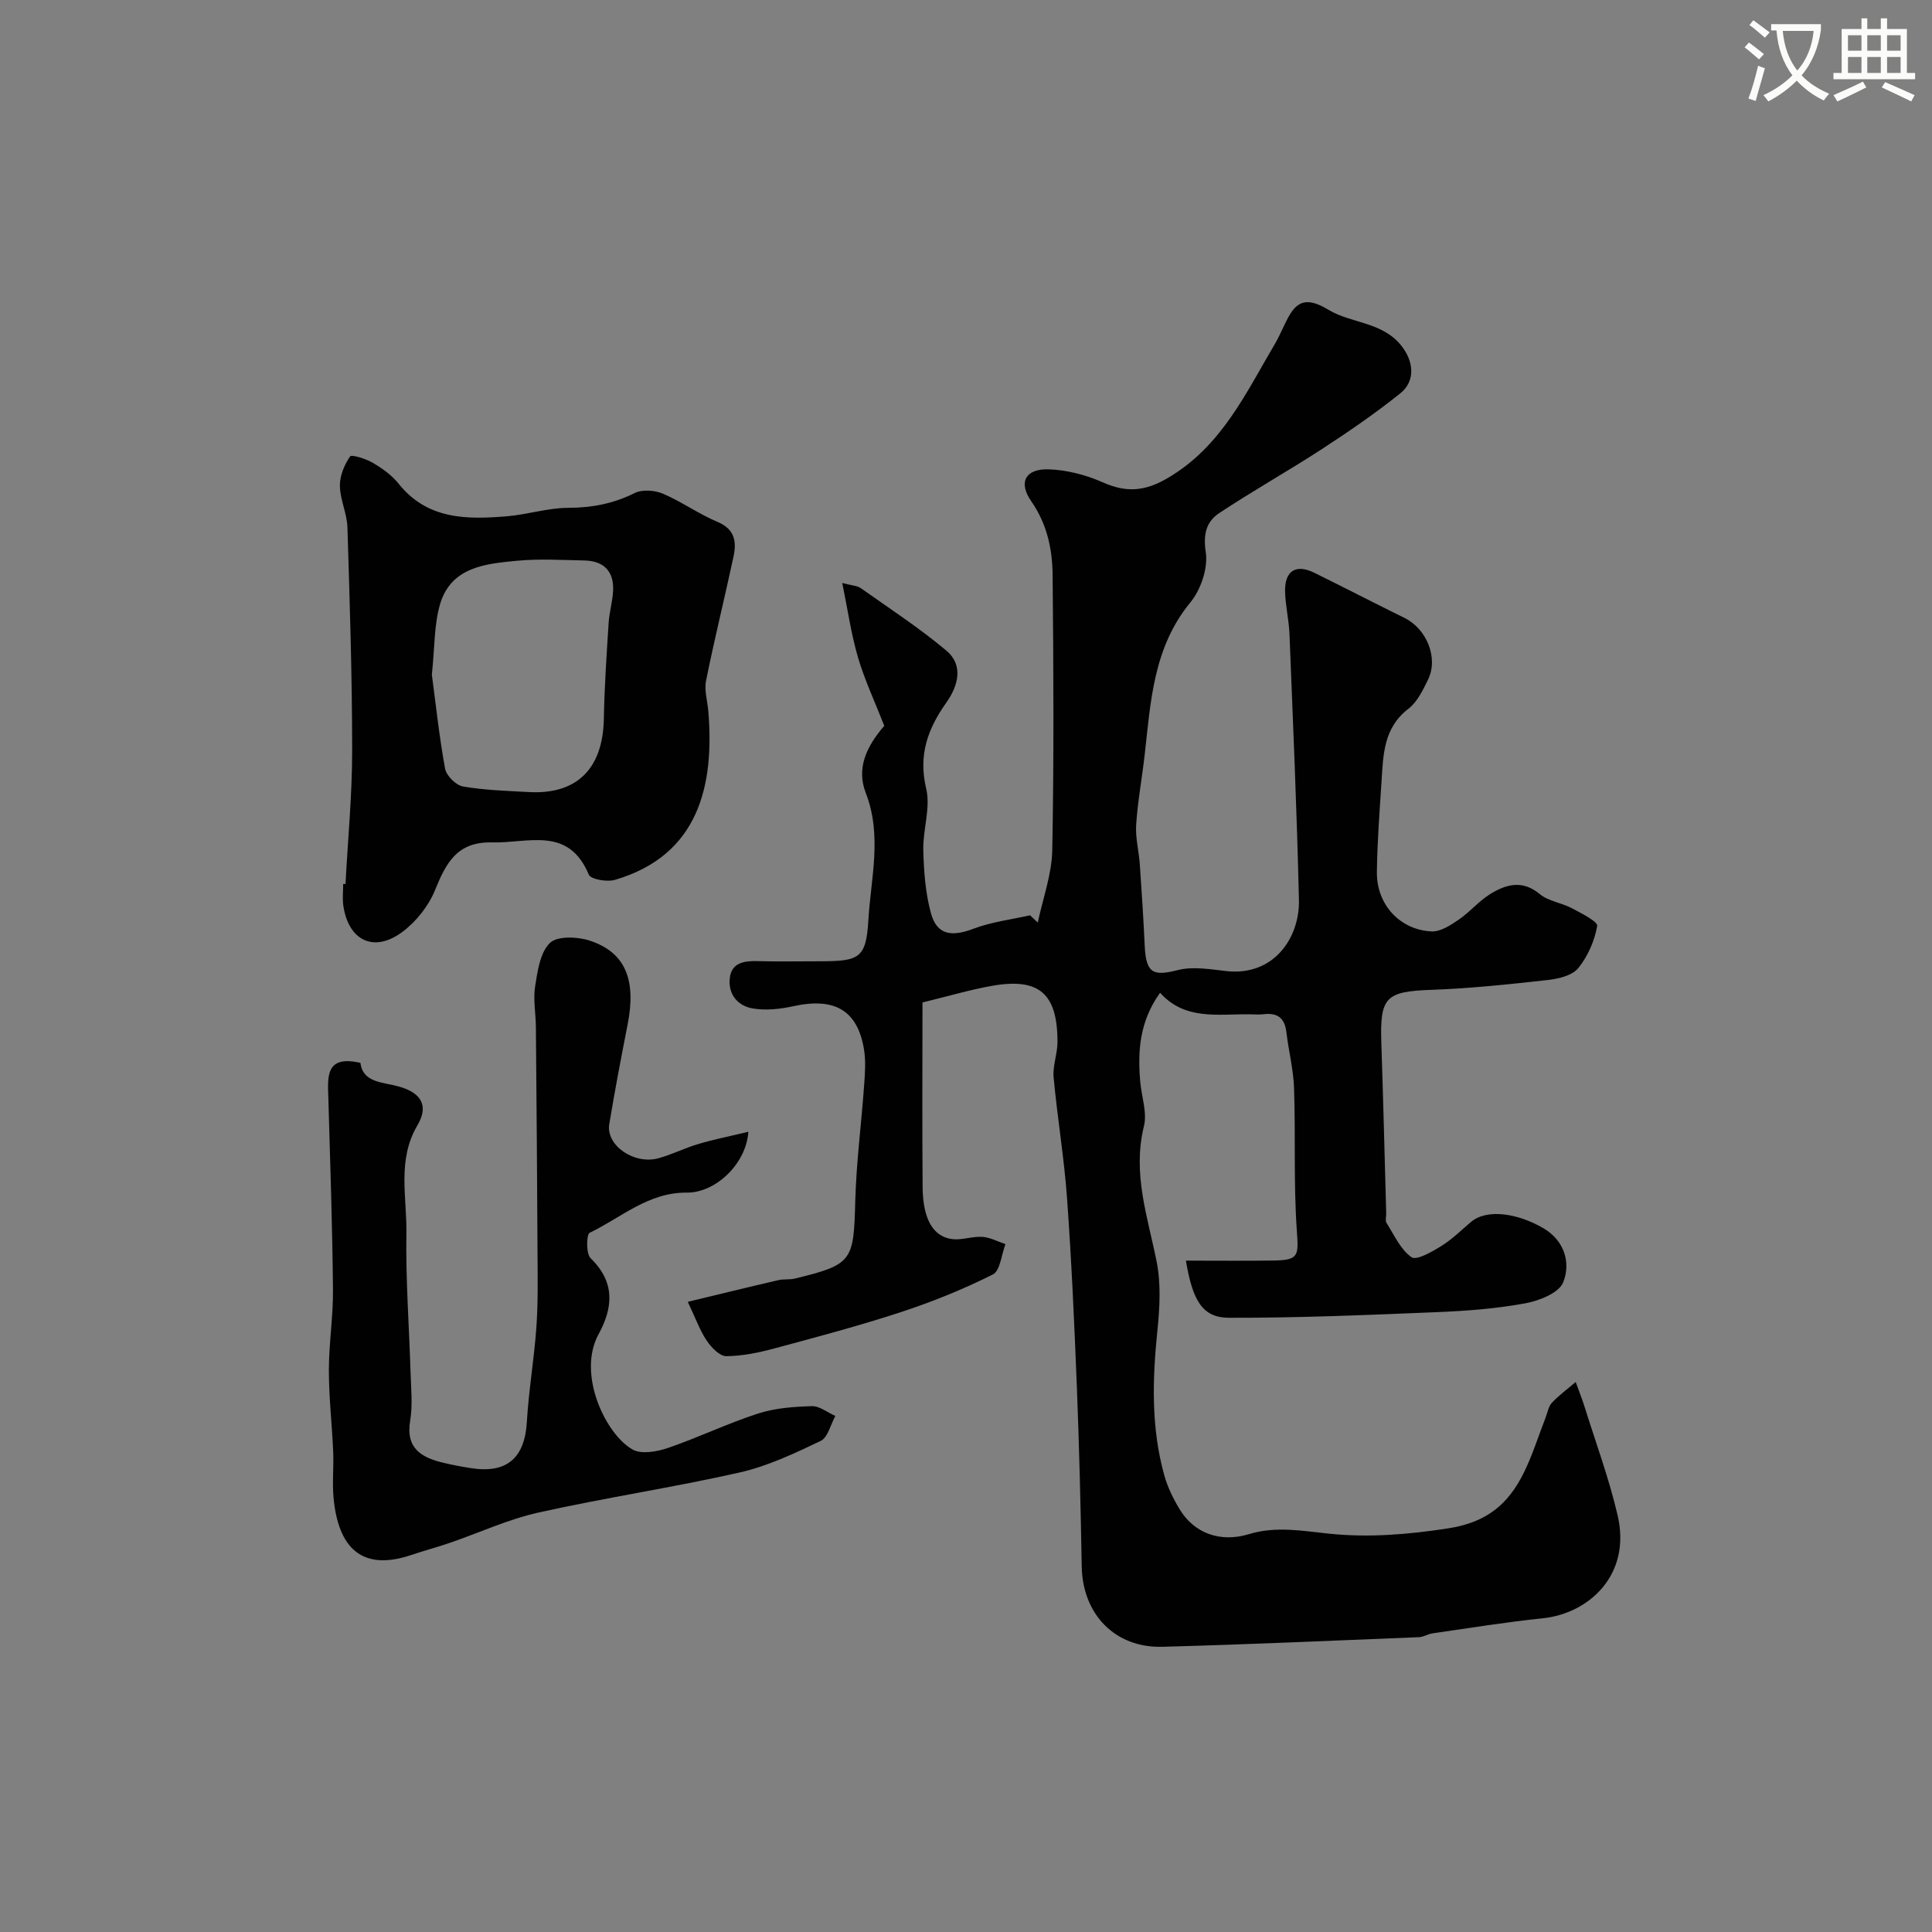 <svg enable-background="new 0 0 400 400" viewBox="0 0 400 400" xmlns="http://www.w3.org/2000/svg"><rect x="0" y="0" width="400" height="400" fill="#808080" stroke="none"/><path d="m362.1 8.8c1.1.8 2.1 1.6 3.1 2.4l-1 1.1c-1.3-1.1-2.3-2-3-2.5zm1.9 4.8c.5.2.9.4 1.4.5-.6 2.3-1.3 4.5-1.9 6.8l-1.5-.5c.8-2.1 1.4-4.3 2-6.8zm-1-9.4c1.3.9 2.4 1.8 3.4 2.5l-1 1.1c-1.4-1.2-2.4-2.1-3.2-2.6zm3.7 2.2v-1.4h10.3v1.2c-.5 3.6-1.8 6.8-4 9.4 1.5 1.6 3.4 2.8 5.7 3.8-.3.4-.7.8-1.1 1.4-2.3-1.1-4.1-2.5-5.6-4.1-1.6 1.6-3.6 3.1-5.9 4.3-.3-.5-.7-.9-1-1.3 2.4-1.1 4.4-2.5 6-4.1-1.9-2.5-3-5.6-3.3-9.3h-1.1zm8.8 0h-6.4c.3 3.3 1.3 6 3 8.2 2-2.2 3.1-5.1 3.4-8.2z" fill="#fbfcfa"/><path d="m385.3 3.8h1.3v2.2h2.8v-2.2h1.3v2.2h4.1v9.1h1.7v1.3h-16.9v-1.3h1.7v-9.1h4.1v-2.2zm.4 13.1.7 1.2c-1.8.9-3.8 1.9-6 2.9-.2-.4-.5-.8-.8-1.3 2.3-1 4.3-1.9 6.1-2.8zm-3.1-6.4h2.8v-3.2h-2.8zm0 4.6h2.8v-3.3h-2.8zm4-4.6h2.8v-3.2h-2.8zm0 4.6h2.8v-3.3h-2.8zm3.7 1.9c2.1.9 4.1 1.8 6.1 2.7l-.7 1.3c-2.2-1.1-4.2-2-6.1-2.9zm3.2-9.7h-2.8v3.2h2.8zm-2.8 7.8h2.8v-3.3h-2.8z" fill="#fbfcfa"/><g fill="#010102"><path d="m245.53 261c6.05 0 12.06.06 18.08-.02 5.34-.07 5.25-.96 4.88-6.25-.68-9.78-.24-19.62-.57-29.43-.13-3.88-1.13-7.73-1.59-11.62-.34-2.9-1.84-4.04-4.68-3.7-.99.12-2 .03-3 .02-6.52-.07-13.33 1.28-18.47-4.46-4.27 5.96-4.65 12.08-4.11 18.37.26 3.1 1.47 6.42.77 9.26-2.42 9.77.77 18.74 2.63 28.03.92 4.62.64 9.61.15 14.35-1.03 10.07-1.31 20.05 1.43 29.88.69 2.48 1.87 4.9 3.22 7.11 2.96 4.85 8.3 6.91 14.3 5.09 5.69-1.73 11.13-.65 16.78-.08 8.17.82 16.27.15 24.54-1.13 8.01-1.24 12.43-5.09 15.61-11.53 1.79-3.63 3-7.55 4.48-11.34.41-1.06.6-2.35 1.32-3.12 1.49-1.58 3.27-2.88 4.93-4.3.62 1.73 1.31 3.43 1.86 5.19 2.33 7.45 5.05 14.81 6.82 22.4 2.89 12.37-5.96 20.34-15.51 21.33-7.64.79-15.23 2.03-22.83 3.12-.95.14-1.86.76-2.8.79-17.7.71-35.4 1.51-53.1 1.99-9.85.27-16.54-6.77-16.71-16.61-.22-12.44-.52-24.87-1.01-37.3-.52-13.03-1.1-26.07-2.04-39.08-.6-8.32-2-16.58-2.77-24.9-.22-2.38.79-4.85.8-7.27.02-10.08-3.77-13.4-13.52-11.69-4.45.78-8.81 2.08-14.43 3.45 0 12.75-.08 25.51.03 38.26.06 6.61 2.19 10.28 6.18 10.74 2.01.23 4.14-.61 6.18-.47 1.62.11 3.2.97 4.79 1.5-.84 2.17-1.08 5.52-2.62 6.29-6.08 3.05-12.46 5.63-18.93 7.76-8.64 2.83-17.44 5.17-26.22 7.53-3.27.88-6.69 1.6-10.04 1.62-1.37.01-3.1-1.82-4.05-3.23-1.42-2.12-2.29-4.61-3.91-8.02 6.58-1.58 12.65-3.08 18.75-4.49 1.11-.26 2.34-.06 3.44-.33 11.88-2.9 12.16-3.58 12.48-15.97.21-8.03 1.27-16.04 1.84-24.07.18-2.49.37-5.05-.04-7.48-1.36-8.07-6.13-10.74-14.64-8.86-2.69.59-5.63.91-8.32.47-3.22-.52-5.24-3.01-4.8-6.4.4-3.09 2.96-3.48 5.68-3.41 4.33.12 8.66.03 13 .03 8.08 0 9.53-.62 9.99-8.43.51-8.75 2.91-17.55-.53-26.42-1.96-5.05.07-9.55 3.83-13.9-2-5.1-4.09-9.54-5.45-14.19-1.4-4.78-2.1-9.76-3.25-15.38 2.02.54 3.1.55 3.82 1.06 5.99 4.24 12.17 8.26 17.76 12.97 3.6 3.04 2.38 7.33-.01 10.7-3.87 5.46-5.86 10.88-4.19 17.86.95 3.97-.71 8.49-.6 12.74.11 4.38.44 8.88 1.59 13.07 1.23 4.47 4.24 4.92 8.84 3.17 3.71-1.41 7.77-1.88 11.67-2.77.53.5 1.06 1 1.6 1.51 1.05-4.99 2.9-9.97 3-14.98.36-18.99.26-37.99.07-56.99-.05-5.37-1.14-10.54-4.42-15.26-2.74-3.93-1.19-6.76 3.59-6.61 3.79.12 7.76 1.16 11.24 2.7 4.93 2.19 8.78 1.87 13.6-1 11-6.54 15.98-17.45 22.02-27.68.66-1.12 1.21-2.32 1.77-3.51 1.96-4.13 3.54-7.06 9.3-3.55 4.67 2.84 11.09 2.46 15.06 7.39 2.6 3.23 3.06 7.34-.2 9.94-5.21 4.17-10.74 7.96-16.33 11.6-6.97 4.53-14.24 8.59-21.16 13.19-2.63 1.75-3.33 4.33-2.76 8.07.5 3.29-1.01 7.76-3.2 10.42-7.62 9.27-8.19 20.36-9.43 31.38-.55 4.88-1.45 9.72-1.78 14.61-.18 2.73.57 5.51.76 8.28.39 5.59.75 11.19 1.01 16.79.27 5.67 1.68 6.37 6.83 5.05 3.13-.8 6.71-.18 10.04.2 9.91 1.11 15.24-6.95 15.06-14.72-.42-18.37-1.23-36.73-1.96-55.1-.12-2.94-.85-5.86-.91-8.8-.08-4.26 2.26-5.7 6-3.87 6.27 3.08 12.47 6.3 18.74 9.38 4.59 2.26 7.05 8.3 4.86 12.77-1.07 2.18-2.24 4.64-4.07 6.04-5.16 3.95-5.2 9.51-5.56 15.04-.4 6.26-.89 12.53-.96 18.8-.07 6.68 4.76 11.95 11.34 12.25 1.85.08 3.94-1.3 5.62-2.45 2.3-1.56 4.13-3.82 6.48-5.27 3.27-2.02 6.65-3.03 10.28-.01 1.78 1.48 4.5 1.79 6.63 2.92 1.96 1.04 5.42 2.77 5.26 3.68-.54 3.08-1.94 6.29-3.91 8.72-1.24 1.53-4.04 2.21-6.23 2.46-8 .89-16.02 1.75-24.06 2.04-9.55.34-10.81 1.44-10.49 10.99.4 11.76.68 23.53 1.01 35.3.02.67-.24 1.49.06 1.97 1.59 2.5 2.9 5.51 5.18 7.1 1.05.73 4.25-1.13 6.17-2.32 2.22-1.37 4.11-3.26 6.12-4.96 3.41-2.89 9.9-1.73 15.06 1.31 4.29 2.53 5.68 7.11 4.05 11.18-.88 2.19-4.97 3.81-7.85 4.34-5.97 1.1-12.09 1.57-18.16 1.82-14.4.59-28.82 1.21-43.23 1.17-5.45-.03-7.49-3.55-8.87-11.83z"/><path d="m154.94 234.32c-.45 6.68-6.81 12.66-12.75 12.6-7.95-.08-13.58 5.18-20.1 8.31-.69.33-.77 4.34.19 5.27 5.08 4.94 4.69 10.17 1.65 15.73-4.5 8.23 1.42 20.68 7.02 23.87 1.83 1.04 5.07.46 7.35-.32 6.29-2.15 12.32-5.08 18.64-7.12 3.52-1.14 7.4-1.42 11.14-1.53 1.6-.05 3.24 1.31 4.87 2.03-.99 1.78-1.55 4.46-3.04 5.17-5.41 2.58-10.97 5.22-16.77 6.53-13.81 3.12-27.85 5.22-41.67 8.3-6.29 1.4-12.26 4.19-18.39 6.29-2.6.89-5.27 1.6-7.88 2.48-10.26 3.47-15.2-1.41-16.15-11.93-.28-3.14.07-6.33-.07-9.49-.24-5.6-.89-11.2-.89-16.8s.91-11.2.85-16.79c-.13-13.1-.57-26.19-.95-39.28-.13-4.53-.78-9.3 6.64-7.58.48 4.14 4.65 3.96 7.95 4.89 4.66 1.31 6.24 3.99 3.84 8.04-4.24 7.17-2.16 14.9-2.28 22.37-.16 9.59.57 19.19.86 28.79.1 3.33.46 6.74-.08 9.98-.96 5.7 2.28 7.62 6.82 8.71 1.9.46 3.83.82 5.76 1.12 7.46 1.17 11.14-2.11 11.58-9.57.38-6.54 1.51-13.03 1.97-19.57.36-5.04.27-10.12.24-15.18-.08-15.66-.2-31.33-.34-46.99-.02-2.82-.59-5.7-.16-8.43.5-3.15 1.02-6.98 3.05-8.98 1.5-1.49 5.68-1.33 8.21-.51 7.44 2.43 9.72 8.12 7.89 17.4-1.35 6.86-2.66 13.73-3.8 20.63-.72 4.36 5.13 8.43 10.19 7.04 2.82-.77 5.47-2.13 8.27-2.95 3.19-.95 6.49-1.6 10.34-2.53z"/><path d="m71.53 183.02c.49-9.19 1.38-18.39 1.38-27.58 0-15.43-.5-30.85-.98-46.27-.09-2.88-1.52-5.72-1.56-8.59-.03-2.06.92-4.34 2.1-6.07.31-.46 3.26.46 4.68 1.29 1.96 1.15 3.94 2.55 5.34 4.3 6 7.54 14.21 7.48 22.56 6.78 4.22-.36 8.4-1.73 12.6-1.74 4.91-.01 9.35-.87 13.75-3.06 1.57-.78 4.15-.59 5.85.13 3.89 1.66 7.4 4.21 11.3 5.84 3.63 1.52 3.97 4.14 3.31 7.22-1.84 8.57-3.95 17.07-5.68 25.66-.4 2 .3 4.22.47 6.33 1.26 15.21-1.87 29.78-19.34 34.91-1.63.48-5-.11-5.41-1.09-4.22-10.1-12.53-6.48-19.97-6.67-7.29-.19-9.56 4.22-11.86 9.87-1.33 3.28-3.88 6.5-6.72 8.63-5.9 4.43-11.2 1.88-12.27-5.41-.21-1.47-.03-2.99-.03-4.49.15 0 .31.01.48.01zm17.88-43.35c.79 5.9 1.51 12.73 2.74 19.48.27 1.46 2.25 3.43 3.7 3.68 4.51.78 9.14.91 13.72 1.16 9.17.5 15.25-4.14 15.45-15.19.12-6.61.57-13.21.99-19.8.14-2.27.83-4.51.93-6.77.17-4.01-2-6.11-5.96-6.19-4.65-.09-9.34-.38-13.95.06-6.51.62-13.59 1.27-15.9 8.92-1.28 4.3-1.11 9.05-1.72 14.65z"/></g></svg>